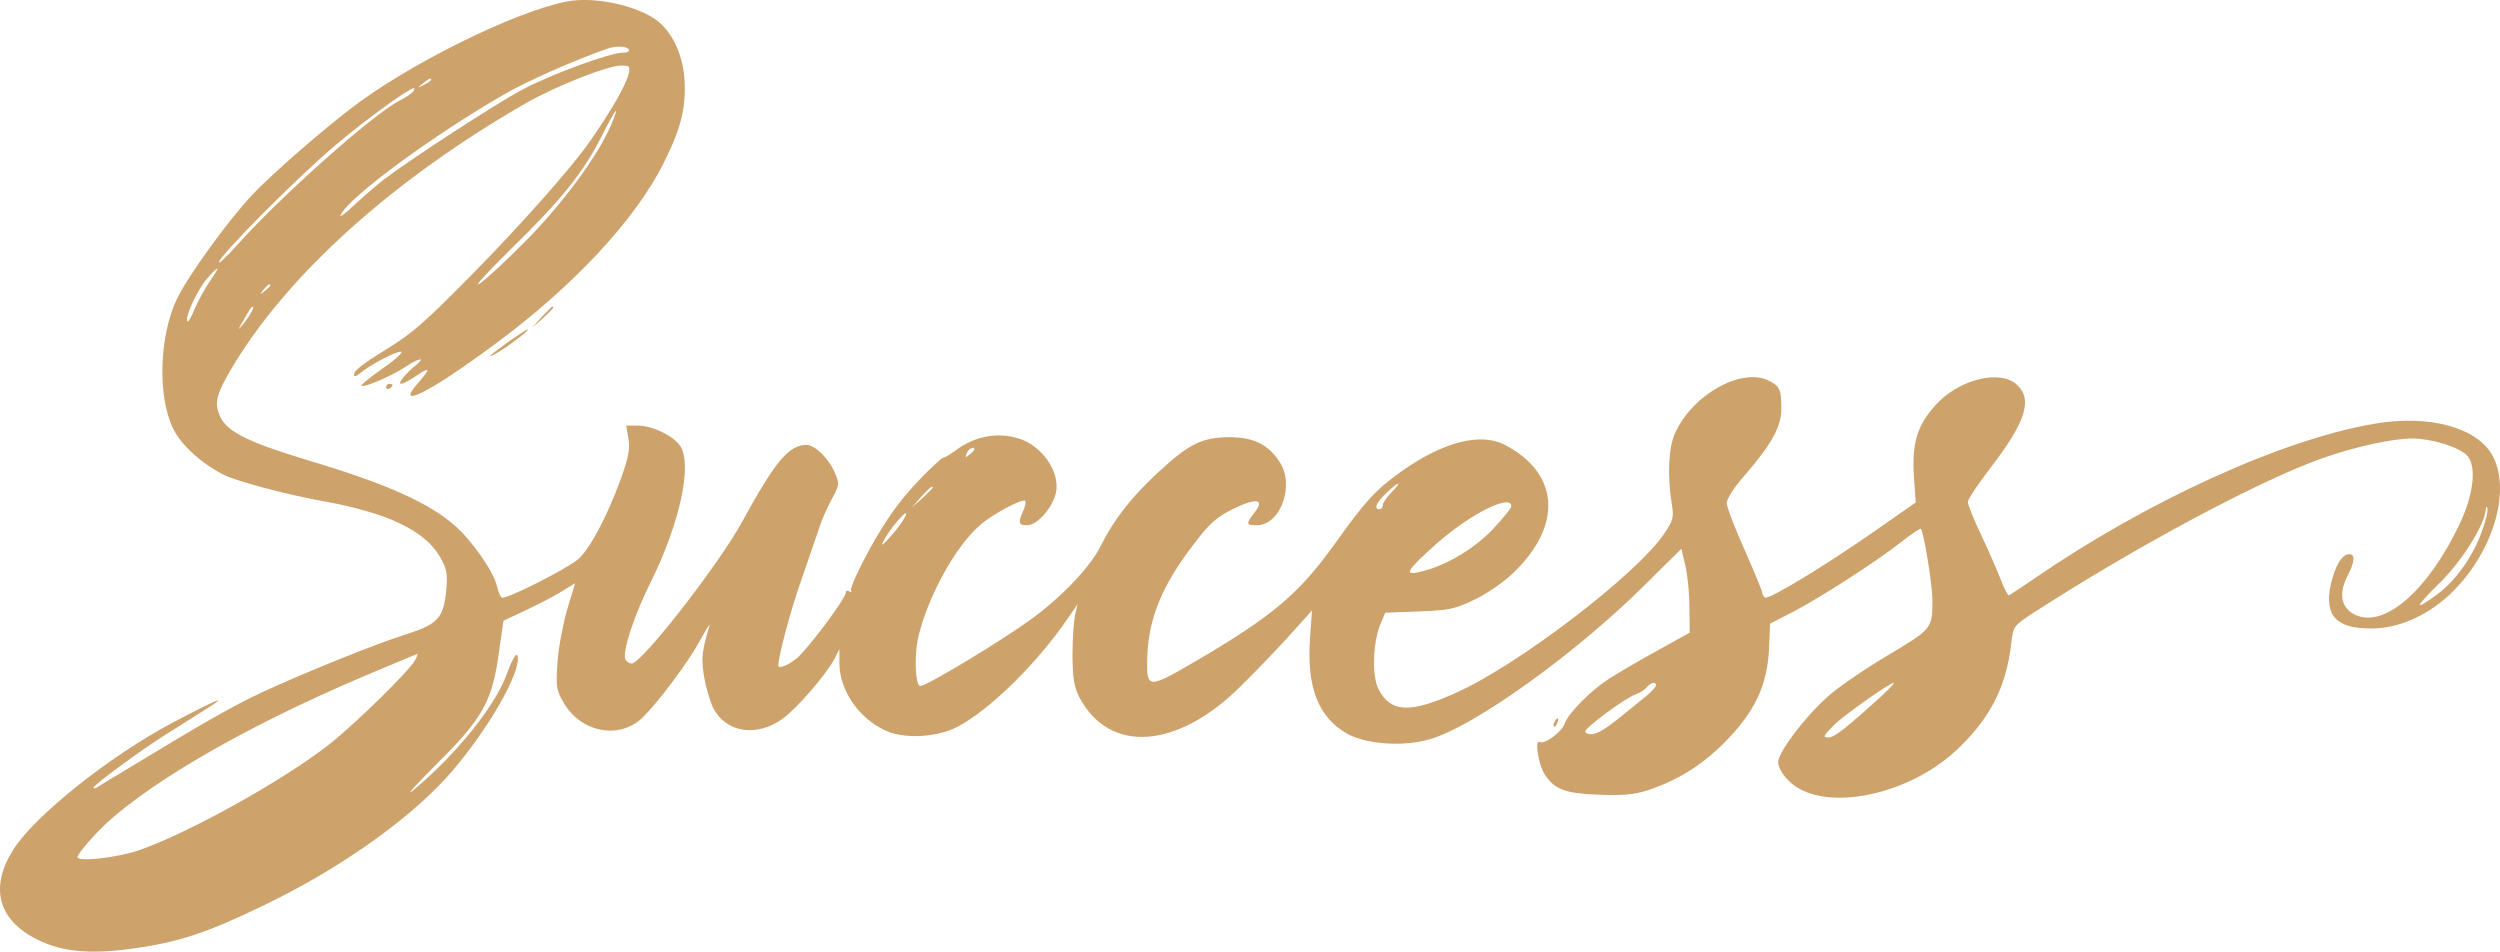 <?xml version="1.0" encoding="UTF-8"?> <svg xmlns="http://www.w3.org/2000/svg" viewBox="0 0 156.188 59.454" fill="none"><path d="M35.389 0.098C32.054 0.76 25.366 4.095 21.831 6.846C19.782 8.433 16.85 11.004 15.765 12.169C14.279 13.735 11.748 17.23 11.065 18.656C9.961 20.926 9.82 24.702 10.804 26.751C11.306 27.795 12.532 28.92 13.978 29.663C14.781 30.065 17.935 30.908 20.184 31.31C24.201 32.033 26.511 33.138 27.475 34.765C27.917 35.548 27.977 35.809 27.877 36.874C27.716 38.621 27.355 39.003 25.326 39.645C23.478 40.228 19.14 41.975 16.348 43.261C14.6 44.084 12.893 45.048 8.454 47.74C7.189 48.503 6.084 49.166 6.004 49.226C5.904 49.266 5.843 49.266 5.843 49.206C5.843 49.045 8.816 46.856 10.262 45.952C10.985 45.49 12.11 44.787 12.773 44.365C14.44 43.321 13.636 43.642 10.744 45.169C6.827 47.258 2.208 50.933 0.842 53.062C-0.664 55.432 -0.142 57.481 2.348 58.706C3.875 59.469 5.602 59.63 8.253 59.269C11.166 58.867 12.933 58.284 16.529 56.537C21.068 54.348 25.266 51.415 27.816 48.664C30.046 46.233 32.336 42.478 32.356 41.172C32.356 40.609 32.074 40.991 31.653 42.136C30.93 44.124 28.479 47.157 25.828 49.366C25.286 49.809 25.908 49.106 27.234 47.78C30.207 44.827 30.769 43.803 31.191 40.609L31.452 38.782L32.858 38.119C33.621 37.757 34.645 37.235 35.087 36.954L35.931 36.432L35.429 38.099C35.168 39.003 34.887 40.489 34.826 41.393C34.726 42.919 34.746 43.1 35.228 43.923C36.312 45.771 38.683 46.213 40.129 44.848C41.133 43.863 43.001 41.373 43.764 39.967C44.126 39.284 44.387 38.902 44.327 39.083C43.844 40.71 43.804 41.112 43.985 42.277C44.106 42.96 44.367 43.843 44.567 44.245C45.351 45.771 47.279 46.073 48.886 44.908C49.79 44.265 51.638 42.116 52.14 41.152L52.441 40.549V41.453C52.461 43.1 53.586 44.787 55.213 45.591C56.378 46.193 58.487 46.093 59.812 45.41C61.821 44.365 64.813 41.433 66.762 38.561L67.324 37.737L67.163 38.44C67.083 38.822 67.003 39.947 67.003 40.951C67.023 42.417 67.103 42.919 67.445 43.582C69.313 47.097 73.53 46.816 77.487 42.899C78.351 42.056 79.717 40.629 80.52 39.746L81.966 38.139L81.846 39.846C81.625 42.879 82.328 44.767 84.115 45.811C85.3 46.494 87.61 46.675 89.297 46.193C92.089 45.41 98.476 40.81 102.794 36.512L105.044 34.283L105.285 35.307C105.426 35.869 105.546 37.054 105.546 37.938L105.566 39.525L103.538 40.65C102.433 41.252 101.067 42.056 100.505 42.417C99.36 43.16 97.954 44.586 97.753 45.209C97.592 45.711 96.488 46.535 96.187 46.354C95.865 46.153 96.106 47.78 96.508 48.382C97.13 49.327 97.773 49.567 99.862 49.648C101.328 49.708 102.071 49.648 102.895 49.387C104.743 48.784 106.249 47.86 107.655 46.474C109.644 44.486 110.447 42.799 110.527 40.348L110.587 38.962L111.993 38.239C113.701 37.356 117.196 35.106 118.782 33.861C119.405 33.359 119.967 32.997 120.007 33.037C120.188 33.218 120.73 36.552 120.73 37.516C120.73 39.284 120.69 39.304 117.858 40.991C116.412 41.855 114.745 43 114.143 43.562C112.676 44.888 111.09 47.017 111.09 47.619C111.09 47.921 111.371 48.403 111.753 48.784C113.741 50.773 119.003 49.829 122.177 46.916C124.306 44.928 125.33 42.96 125.651 40.228C125.772 39.123 125.792 39.103 127.017 38.3C133.344 34.202 141.177 30.004 145.114 28.619C147.102 27.916 149.492 27.394 150.718 27.394C151.883 27.394 153.59 27.916 154.112 28.438C154.755 29.081 154.554 30.908 153.63 32.816C151.642 36.954 148.93 39.284 147.122 38.4C146.279 37.998 146.098 37.115 146.62 36.07C147.122 35.106 147.163 34.624 146.761 34.624C146.319 34.624 145.877 35.367 145.616 36.512C145.194 38.46 145.958 39.284 148.167 39.264C149.814 39.264 151.561 38.501 152.967 37.215C155.679 34.725 156.924 30.748 155.739 28.498C154.795 26.711 151.782 25.887 148.368 26.469C142.623 27.434 134.148 31.29 127.057 36.171C126.294 36.693 125.591 37.155 125.511 37.195C125.451 37.235 125.21 36.773 124.989 36.191C124.768 35.608 124.205 34.343 123.763 33.399C123.301 32.435 122.94 31.511 122.94 31.35C122.94 31.19 123.583 30.245 124.346 29.241C126.515 26.429 126.997 25.003 126.053 24.079C125.029 23.035 122.378 23.678 120.911 25.325C119.787 26.57 119.445 27.675 119.566 29.703L119.686 31.39L117.155 33.158C113.962 35.387 110.507 37.476 110.266 37.336C110.166 37.255 110.085 37.115 110.085 36.994C110.085 36.894 109.583 35.689 108.981 34.323C108.378 32.977 107.876 31.672 107.876 31.43C107.876 31.17 108.338 30.446 108.961 29.743C110.708 27.715 111.29 26.67 111.29 25.505C111.29 24.361 111.19 24.14 110.547 23.798C108.86 22.914 105.747 24.622 104.642 27.072C104.241 27.956 104.16 29.743 104.441 31.451C104.582 32.334 104.542 32.495 103.959 33.359C102.272 35.869 94.841 41.553 91.005 43.261C88.092 44.586 86.887 44.526 86.124 43.06C85.702 42.236 85.762 40.168 86.244 38.983L86.546 38.28L88.635 38.199C90.462 38.139 90.864 38.059 92.049 37.496C92.792 37.155 93.857 36.432 94.439 35.889C97.653 32.897 97.472 29.563 93.977 27.775C92.471 27.012 90.121 27.614 87.51 29.482C85.983 30.567 85.26 31.35 83.432 33.921C81.163 37.095 79.516 38.501 74.555 41.393C71.683 43.06 71.602 43.06 71.683 40.951C71.763 38.601 72.647 36.492 74.595 33.981C75.579 32.676 76.001 32.314 77.085 31.772C78.532 31.069 79.054 31.19 78.351 32.053C77.829 32.736 77.849 32.816 78.512 32.816C80.018 32.816 80.922 30.266 79.918 28.819C79.194 27.735 78.291 27.313 76.764 27.313C75.077 27.333 74.274 27.735 72.345 29.522C70.658 31.089 69.614 32.415 68.75 34.142C68.087 35.448 66.34 37.295 64.371 38.722C62.524 40.067 57.884 42.859 57.502 42.859C57.161 42.859 57.101 40.79 57.402 39.665C58.045 37.115 59.732 34.102 61.218 32.816C61.981 32.134 63.869 31.129 64.05 31.29C64.11 31.35 64.05 31.631 63.93 31.912C63.588 32.656 63.628 32.816 64.171 32.816C64.813 32.816 65.798 31.672 65.978 30.748C66.219 29.482 65.135 27.896 63.709 27.414C62.363 26.972 60.937 27.233 59.732 28.116C59.39 28.378 59.009 28.599 58.928 28.599C58.828 28.599 58.065 29.302 57.241 30.185C56.177 31.33 55.373 32.435 54.389 34.202C53.646 35.548 53.104 36.753 53.164 36.874C53.244 37.014 53.204 37.034 53.084 36.954C52.943 36.874 52.843 36.894 52.843 37.014C52.843 37.396 50.392 40.65 49.729 41.172C49.147 41.614 48.625 41.795 48.625 41.574C48.625 41.011 49.388 38.139 50.051 36.271C50.493 34.986 50.995 33.54 51.156 33.058C51.296 32.575 51.658 31.752 51.939 31.23C52.441 30.306 52.461 30.225 52.16 29.542C51.798 28.659 50.914 27.795 50.392 27.795C49.288 27.795 48.444 28.799 46.355 32.615C44.909 35.267 40.088 41.453 39.466 41.453C39.305 41.453 39.124 41.332 39.064 41.172C38.883 40.67 39.627 38.42 40.671 36.331C42.479 32.676 43.282 28.98 42.479 27.835C42.037 27.213 40.751 26.59 39.868 26.59H39.124L39.265 27.414C39.365 28.056 39.265 28.599 38.763 29.985C37.899 32.334 36.835 34.323 36.112 34.946C35.328 35.588 31.593 37.476 31.351 37.336C31.251 37.275 31.131 36.974 31.05 36.633C30.849 35.729 29.524 33.821 28.419 32.837C26.792 31.41 24.141 30.225 19.381 28.799C15.564 27.654 14.219 26.992 13.777 26.068C13.355 25.164 13.476 24.682 14.6 22.794C18.095 17.029 24.643 11.165 32.858 6.445C34.726 5.38 37.96 4.095 38.803 4.095C39.345 4.095 39.385 4.135 39.265 4.637C39.124 5.3 38.1 7.067 36.795 8.915C35.67 10.522 32.476 14.117 29.584 17.05C26.511 20.163 25.808 20.785 24.221 21.77C22.594 22.774 22.112 23.155 22.112 23.437C22.112 23.557 22.273 23.497 22.474 23.336C23.076 22.814 24.683 21.97 25.045 21.97C25.246 21.97 24.743 22.432 23.94 22.995C23.137 23.557 22.534 24.059 22.574 24.099C22.715 24.24 24.422 23.517 25.306 22.934C26.25 22.312 26.652 22.292 25.888 22.894C25.266 23.417 24.824 23.979 25.065 23.979C25.185 23.979 25.607 23.758 26.009 23.477C26.892 22.874 26.933 22.995 26.109 23.939C24.603 25.646 26.872 24.501 30.829 21.569C35.83 17.893 39.767 13.655 41.515 10.08C42.559 7.991 42.88 6.645 42.76 4.898C42.639 3.392 42.017 2.046 41.073 1.303C39.827 0.339 37.096 -0.244 35.389 0.098ZM39.285 3.09C39.345 3.211 39.185 3.291 38.924 3.291C38.1 3.291 34.384 4.657 32.556 5.641C30.95 6.505 25.808 9.839 24.02 11.185C23.578 11.526 22.735 12.249 22.132 12.812C21.55 13.374 21.168 13.635 21.289 13.414C21.851 12.269 27.093 8.433 31.452 5.922C32.898 5.079 35.891 3.753 37.98 3.03C38.502 2.849 39.165 2.889 39.285 3.09ZM26.933 4.998C26.933 5.039 26.732 5.179 26.491 5.3C26.049 5.521 26.049 5.501 26.41 5.219C26.832 4.878 26.933 4.838 26.933 4.998ZM25.828 5.701C25.748 5.822 25.366 6.083 24.964 6.284C23.297 7.148 17.633 12.169 14.821 15.302C14.199 16.005 13.677 16.487 13.677 16.387C13.677 16.005 18.617 11.044 20.927 9.096C22.876 7.449 25.567 5.501 25.868 5.501C25.908 5.501 25.888 5.601 25.828 5.701ZM38.16 7.851C37.357 9.718 35.208 12.651 32.918 14.981C31.673 16.246 30.327 17.491 29.946 17.732C29.564 17.973 30.468 16.989 31.974 15.503C35.087 12.47 36.453 10.763 37.598 8.493C38.482 6.726 38.783 6.384 38.16 7.851ZM13.094 17.592C12.773 18.074 12.351 18.837 12.15 19.319C11.969 19.801 11.768 20.123 11.708 20.082C11.507 19.882 12.331 18.114 12.913 17.431C13.737 16.487 13.817 16.567 13.094 17.592ZM16.89 17.833C16.89 17.873 16.729 18.034 16.549 18.174C16.227 18.435 16.207 18.415 16.468 18.094C16.729 17.773 16.89 17.672 16.89 17.833ZM15.705 19.5C15.605 19.701 15.364 20.042 15.183 20.263C14.862 20.645 14.841 20.645 15.123 20.163C15.645 19.239 15.705 19.158 15.806 19.158C15.866 19.158 15.806 19.319 15.705 19.5ZM60.877 28.076C60.877 28.116 60.736 28.257 60.576 28.398C60.314 28.619 60.294 28.599 60.395 28.317C60.495 28.036 60.877 27.855 60.877 28.076ZM86.927 30.768C86.626 31.069 86.385 31.43 86.385 31.571C86.385 31.712 86.304 31.812 86.184 31.812C85.802 31.812 85.983 31.41 86.606 30.808C87.409 30.045 87.65 30.024 86.927 30.768ZM58.266 30.467C58.266 30.507 57.964 30.788 57.623 31.129L56.96 31.712L57.542 31.049C58.105 30.446 58.266 30.306 58.266 30.467ZM94.419 31.631C94.419 31.752 93.877 32.415 93.214 33.118C91.989 34.383 90.121 35.448 88.614 35.749C87.69 35.95 87.911 35.608 89.779 33.941C91.908 32.073 94.419 30.828 94.419 31.631ZM155.076 33.138C154.534 34.725 153.429 36.271 152.264 37.135C150.778 38.219 150.838 37.978 152.385 36.452C153.751 35.146 155.257 32.756 155.297 31.832C155.297 31.652 155.357 31.611 155.398 31.732C155.458 31.872 155.317 32.495 155.076 33.138ZM55.976 33.118C55.554 33.62 55.193 34.022 55.132 34.022C55.012 34.022 55.654 32.997 56.137 32.475C56.86 31.631 56.719 32.194 55.976 33.118ZM25.928 41.252C25.587 41.895 22.253 45.169 20.606 46.474C17.794 48.704 11.768 52.058 8.675 53.122C7.33 53.585 4.839 53.866 4.839 53.544C4.839 53.424 5.321 52.801 5.924 52.158C8.535 49.327 15.002 45.53 22.715 42.256C24.543 41.493 26.049 40.85 26.089 40.85C26.109 40.85 26.049 41.031 25.928 41.252ZM103.457 42.819C103.457 42.919 103.136 43.261 102.734 43.582C102.333 43.903 101.71 44.405 101.368 44.687C100.344 45.53 99.782 45.872 99.4 45.872C99.199 45.872 99.039 45.791 99.039 45.691C99.039 45.45 101.63 43.542 102.192 43.381C102.413 43.301 102.734 43.12 102.855 42.96C103.136 42.638 103.457 42.558 103.457 42.819ZM117.617 43.421C115.368 45.47 114.605 46.073 114.243 46.073C113.861 46.073 113.902 45.992 114.524 45.35C115.127 44.727 118.059 42.658 118.32 42.658C118.381 42.658 118.059 43 117.617 43.421Z" fill="#CEA26B"></path><path d="M33.842 19.8L33.26 20.463L33.923 19.88C34.525 19.318 34.666 19.157 34.505 19.157C34.465 19.157 34.184 19.459 33.842 19.8Z" fill="#CEA26B"></path><path d="M31.853 21.287C30.588 22.191 30.226 22.533 31.15 21.99C31.853 21.568 33.138 20.584 32.958 20.584C32.898 20.584 32.416 20.906 31.853 21.287Z" fill="#CEA26B"></path><path d="M24.121 24.198C24.121 24.298 24.222 24.339 24.322 24.278C24.442 24.218 24.523 24.118 24.523 24.057C24.523 24.017 24.442 23.977 24.322 23.977C24.222 23.977 24.121 24.077 24.121 24.198Z" fill="#CEA26B"></path><path d="M97.132 45.087C97.051 45.208 97.031 45.328 97.092 45.389C97.132 45.449 97.232 45.349 97.293 45.168C97.433 44.826 97.313 44.766 97.132 45.087Z" fill="#CEA26B"></path></svg> 